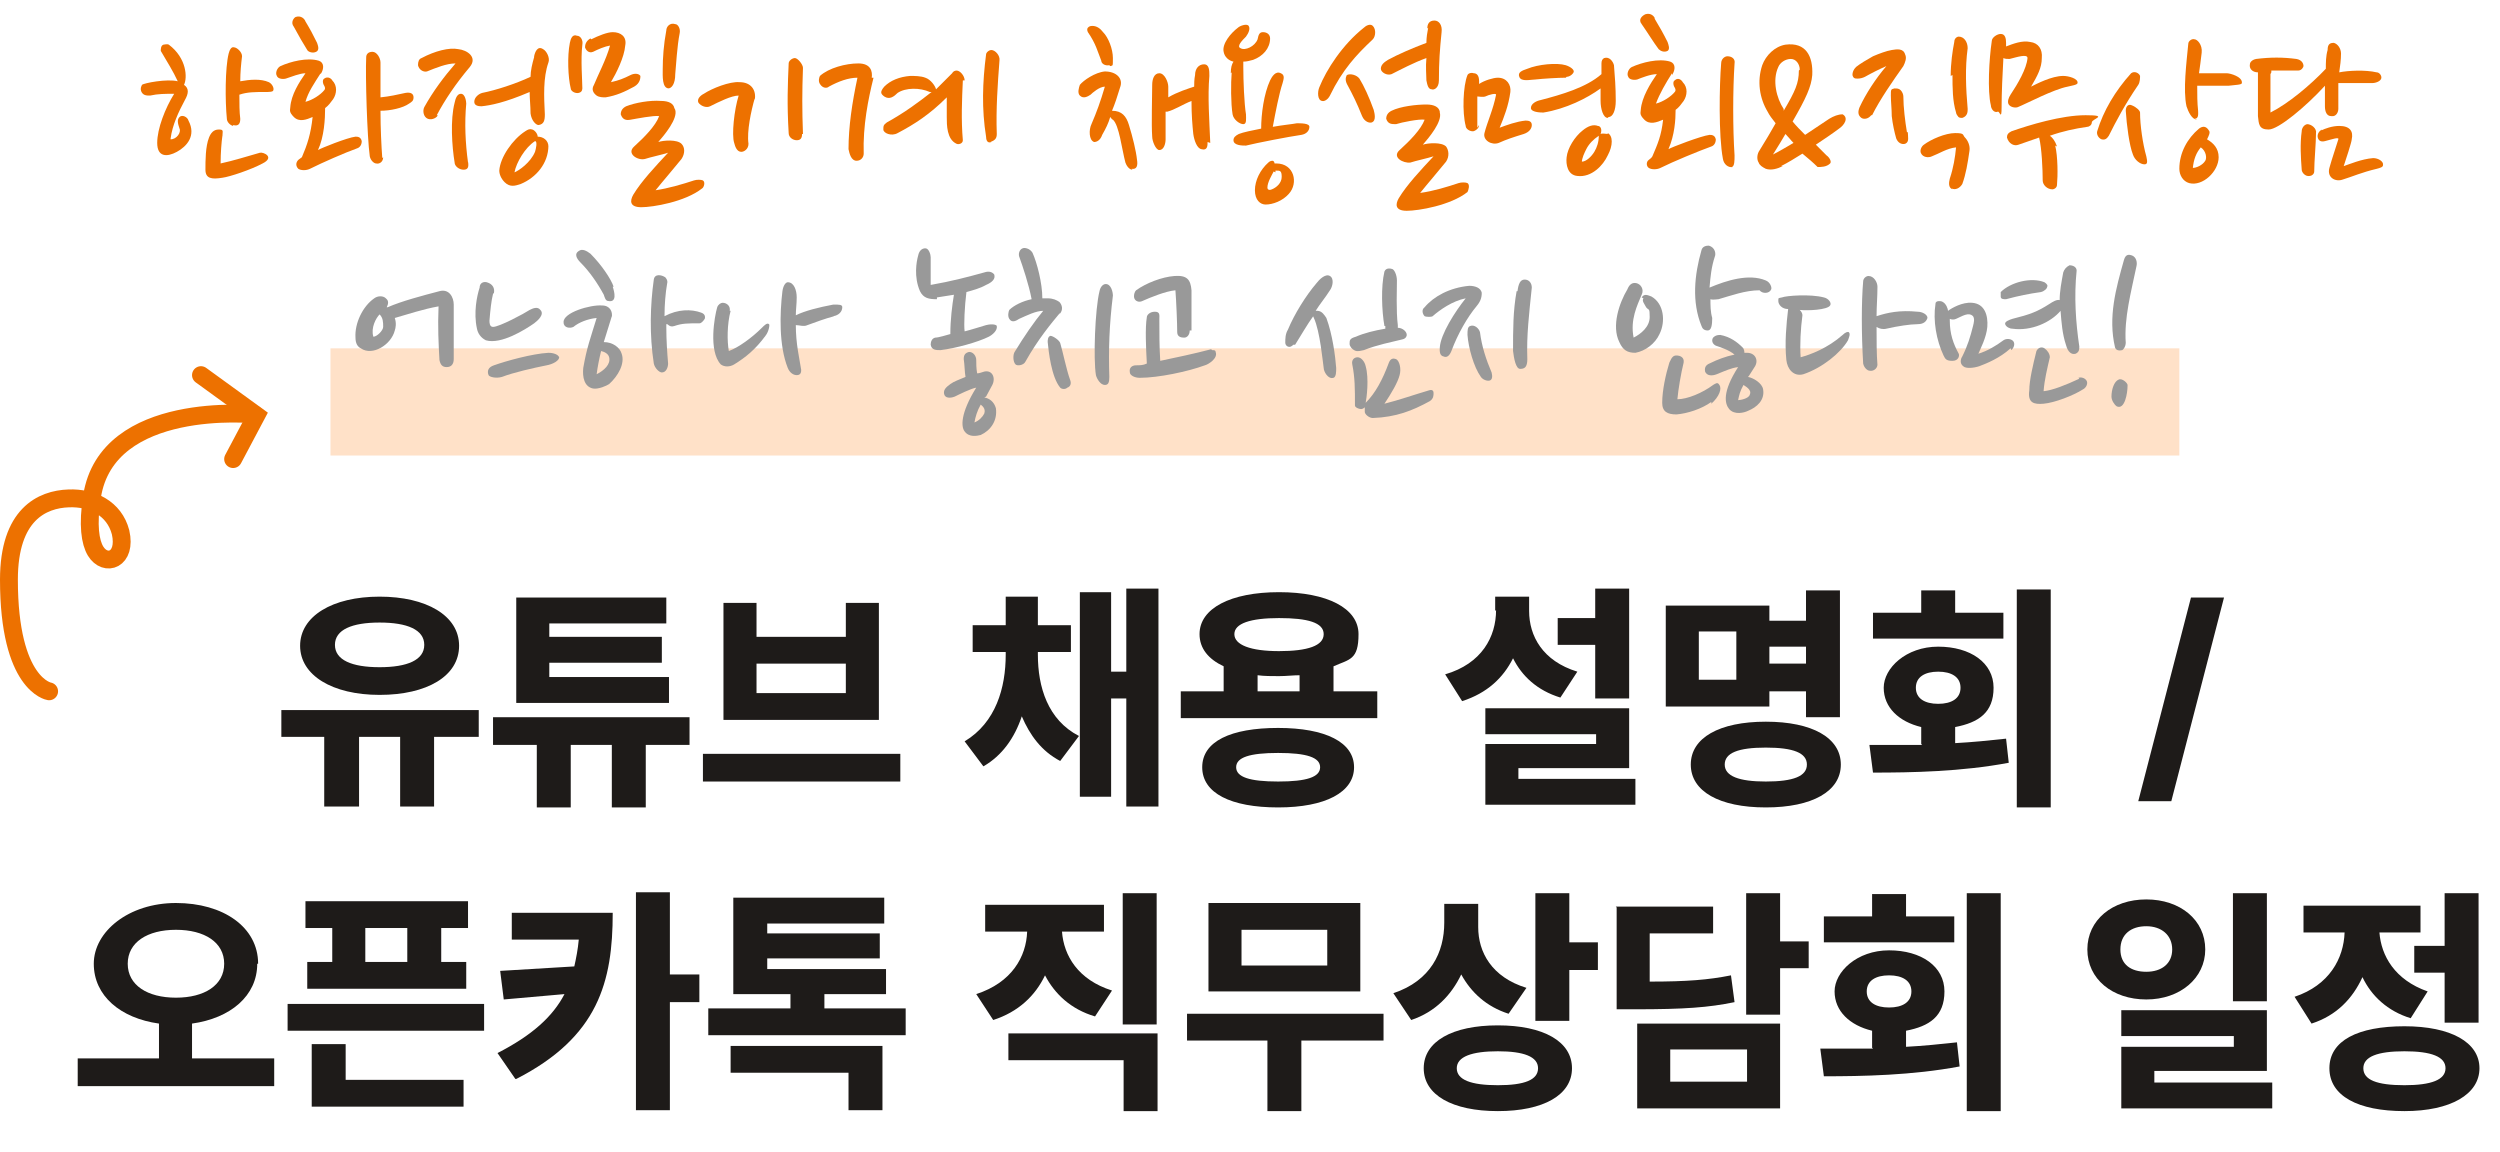 <?xml version="1.0" encoding="UTF-8"?>
<svg id="_레이어_1" data-name="레이어 1" xmlns="http://www.w3.org/2000/svg" width="279.9" height="129" version="1.1" viewBox="0 0 279.9 129">
  <defs>
    <style>
      .cls-1 {
        isolation: isolate;
      }

      .cls-2 {
        fill: #1e1b19;
      }

      .cls-2, .cls-3, .cls-4, .cls-5 {
        stroke-width: 0px;
      }

      .cls-6 {
        fill: none;
        stroke: #ed7100;
        stroke-linecap: round;
        stroke-miterlimit: 10;
        stroke-width: 2px;
      }

      .cls-3 {
        fill: #ed7100;
      }

      .cls-4 {
        fill: #999;
      }

      .cls-5 {
        fill: #ffe1c8;
      }
    </style>
  </defs>
  <g id="briefing-title-mobile">
    <g id="_유튜브_채용_설명회_오픈카톡_직무상담회_일정" data-name="유튜브 채용 설명회 오픈카톡 직무상담회 일정" class="cls-1">
      <g class="cls-1">
        <path class="cls-2" d="M53.6,79.5v3h-5v7.8h-3.8v-7.8h-4.6v7.8h-3.9v-7.8h-4.8v-3h22.1ZM42.5,66.8c5.2,0,8.9,2.1,8.9,5.5s-3.6,5.5-8.9,5.5-8.9-2.2-8.9-5.5,3.6-5.5,8.9-5.5ZM42.5,74.7c3.1,0,5-.8,5-2.5s-1.9-2.5-5-2.5-5,.8-5,2.5,1.9,2.5,5,2.5Z"/>
        <path class="cls-2" d="M77.2,80.3v3.1h-4.9v7h-3.8v-7h-4.6v7h-3.8v-7h-4.9v-3.1h22.1ZM57.8,66.9h16.8v2.9h-13.1v1.5h12.6v2.9h-12.6v1.6h13.4v2.9h-17.1v-11.9Z"/>
        <path class="cls-2" d="M100.8,84.4v3.1h-22.1v-3.1h22.1ZM81,67.5h3.7v3.8h10v-3.8h3.7v13.1h-17.4v-13.1ZM94.7,77.6v-3.3h-10v3.3h10Z"/>
        <path class="cls-2" d="M112.6,70v-3.2h3.6v3.2h3.7v3h-3.7v.3c0,3.6,1.1,7.3,4.6,9.1l-2.1,2.8c-2.1-1.1-3.4-2.9-4.3-5-.8,2.4-2.2,4.4-4.3,5.6l-2.1-2.8c3.5-2.1,4.6-6,4.6-9.7v-.3h-3.7v-3h3.7ZM120.9,66.3h3.5v8.9h1.7v-9.3h3.6v24.4h-3.6v-12.1h-1.7v11h-3.5v-22.9Z"/>
        <path class="cls-2" d="M137,77.4v-2.8c-1.7-.8-2.7-2-2.7-3.6,0-2.9,3.5-4.7,8.9-4.7s8.9,1.8,8.9,4.7-1,2.8-2.8,3.6v2.8h4.9v3h-22v-3h4.8ZM143.1,81.5c5.3,0,8.5,1.6,8.5,4.4s-3.2,4.5-8.5,4.5-8.5-1.6-8.5-4.5,3.2-4.4,8.5-4.4ZM143.2,72.9c3.2,0,5-.6,5-1.9s-1.8-1.8-5-1.8-5,.6-5,1.8,1.8,1.9,5,1.9ZM143.1,87.5c3.2,0,4.7-.5,4.7-1.6s-1.5-1.6-4.7-1.6-4.7.5-4.7,1.6,1.5,1.6,4.7,1.6ZM145.5,77.4v-1.8c-.7,0-1.5.1-2.3.1s-1.7,0-2.4-.1v1.8h4.7Z"/>
        <path class="cls-2" d="M167.4,68.4v-1.6h3.8v1.6c0,2.8,1.5,5.6,5.4,6.8l-1.9,2.9c-2.6-.8-4.3-2.4-5.3-4.4-1.1,2.2-2.9,3.9-5.7,4.8l-1.9-3c4.1-1.2,5.7-4.2,5.7-7.2ZM166.2,79.3h16.2v6.7h-12.4v1.2h13.1v2.9h-16.8v-6.8h12.4v-1.1h-12.4v-2.9ZM178.6,69.3v-3.4h3.8v12.3h-3.8v-6h-4.2v-3h4.2Z"/>
        <path class="cls-2" d="M206,66v14.3h-3.8v-2.9h-4.1v1.7h-11.6v-11.3h11.6v1.7h4.1v-3.4h3.8ZM197.7,80.8c5.2,0,8.4,1.8,8.4,4.8s-3.2,4.8-8.4,4.8-8.4-1.8-8.4-4.8,3.2-4.8,8.4-4.8ZM194.4,76.1v-5.4h-4.2v5.4h4.2ZM197.7,87.5c3.1,0,4.6-.6,4.6-1.9s-1.5-1.9-4.6-1.9-4.6.6-4.6,1.9,1.6,1.9,4.6,1.9ZM202.2,74.3v-1.9h-4.1v1.9h4.1Z"/>
        <path class="cls-2" d="M215.1,83.3v-1.9c-2.5-.6-4.2-2.2-4.2-4.4s2.5-4.6,6.1-4.6,6.2,1.8,6.2,4.6-1.7,3.9-4.3,4.4v1.8c1.9-.1,3.9-.3,5.7-.5l.3,2.7c-5.3,1-10.9,1.1-15.2,1.1l-.4-3.1c1.8,0,3.8,0,5.9,0ZM209.7,68.6h5.4v-2.5h3.8v2.5h5.4v2.9h-14.6v-2.9ZM217,78.8c1.5,0,2.5-.6,2.5-1.8s-1-1.8-2.5-1.8-2.5.6-2.5,1.8,1,1.8,2.5,1.8ZM229.6,66v24.4h-3.8v-24.4h3.8Z"/>
        <path class="cls-2" d="M243.1,89.7h-3.7l5.9-22.8h3.7l-5.9,22.8Z"/>
      </g>
      <g class="cls-1">
        <path class="cls-2" d="M28.8,107.9c0,3.6-3,6.1-7.3,6.7v3.9h9.2v3.1H8.7v-3.1h9.1v-3.9c-4.3-.6-7.3-3.1-7.3-6.7s3.9-6.8,9.2-6.8,9.2,2.7,9.2,6.8ZM19.7,111.7c3.2,0,5.4-1.4,5.4-3.8s-2.2-3.8-5.4-3.8-5.4,1.4-5.4,3.8,2.2,3.8,5.4,3.8Z"/>
        <path class="cls-2" d="M32.2,112.4h22v3h-22v-3ZM52.4,100.9v3h-3v3.8h2.8v3h-17.8v-3h2.8v-3.8h-3v-3h18.2ZM34.9,116.9h3.8v4h13.2v3h-17v-7ZM45.6,107.7v-3.8h-4.7v3.8h4.7Z"/>
        <path class="cls-2" d="M57.7,120.8l-2-2.9c3.9-2,6.2-4.1,7.5-6.6l-6.8.6-.4-3.2,8.3-.5c.2-.9.4-1.9.5-3h-7.5v-3h11.3c0,7.7-1.6,13.9-10.8,18.6ZM71.2,99.9h3.8v9.2h3.3v3.1h-3.3v12.1h-3.8v-24.4Z"/>
        <path class="cls-2" d="M88.5,112.9v-1.6h-6.4v-10.8h16.9v2.9h-13.1v1.1h12.6v2.8h-12.6v1.2h13.3v2.8h-6.9v1.6h9.1v3h-22.1v-3h9.1ZM81.9,117.1h16.9v7.2h-3.8v-4.2h-13.2v-3Z"/>
        <path class="cls-2" d="M115,104.3h-4.7v-3h13.3v3h-4.7c.2,2.7,1.8,5.4,5.6,6.6l-1.9,2.9c-2.7-.8-4.5-2.5-5.6-4.6-1.1,2.3-3,4.1-5.8,5l-1.9-2.9c4-1.3,5.6-4.2,5.7-7ZM112.9,115.7h16.7v8.7h-3.8v-5.7h-12.9v-3ZM129.5,100v14.7h-3.8v-14.7h3.8Z"/>
        <path class="cls-2" d="M154.9,113.5v3h-9.2v7.9h-3.8v-7.9h-9v-3h22.1ZM135.3,101.1h17v9.9h-17v-9.9ZM148.6,108.1v-4h-9.6v4h9.6Z"/>
        <path class="cls-2" d="M165.5,101.3v2.5c0,2.8,1.5,5.6,5.4,6.8l-2,2.9c-2.5-.8-4.2-2.4-5.3-4.4-1.1,2.3-2.9,4.2-5.6,5.1l-2-3c4.2-1.4,5.7-4.6,5.7-7.9v-2.1h3.8ZM167.7,114.8c5.1,0,8.3,1.8,8.3,4.8s-3.2,4.8-8.3,4.8-8.3-1.8-8.3-4.8,3.2-4.8,8.3-4.8ZM167.7,121.5c3,0,4.5-.6,4.5-1.9s-1.6-1.9-4.5-1.9-4.6.6-4.6,1.9,1.6,1.9,4.6,1.9ZM171.9,100h3.8v5.5h3.2v3.1h-3.2v5.7h-3.8v-14.3Z"/>
        <path class="cls-2" d="M180.9,101.5h10.9v3h-7.1v5.4c4.2,0,6.6-.2,9.1-.7l.4,3c-2.9.6-5.6.8-11.1.8h-2.1v-11.4ZM183.3,114.6h16v9.5h-16v-9.5ZM195.6,121.1v-3.6h-8.6v3.6h8.6ZM199.3,100v5.4h3.2v3h-3.2v5.2h-3.8v-13.6h3.8Z"/>
        <path class="cls-2" d="M209.6,117.3v-1.9c-2.5-.6-4.2-2.2-4.2-4.4s2.5-4.6,6.1-4.6,6.2,1.8,6.2,4.6-1.7,3.9-4.3,4.4v1.8c1.9-.1,3.9-.3,5.7-.5l.3,2.7c-5.3,1-10.9,1.1-15.2,1.1l-.4-3.1c1.8,0,3.8,0,5.9,0ZM204.2,102.6h5.4v-2.5h3.8v2.5h5.4v2.9h-14.6v-2.9ZM211.5,112.8c1.5,0,2.5-.6,2.5-1.8s-1-1.8-2.5-1.8-2.5.6-2.5,1.8,1,1.8,2.5,1.8ZM224,100v24.4h-3.8v-24.4h3.8Z"/>
        <path class="cls-2" d="M246.9,106.3c0,3.2-2.8,5.6-6.6,5.6s-6.6-2.3-6.6-5.6,2.8-5.6,6.6-5.6,6.6,2.3,6.6,5.6ZM237.4,113.1h16.4v6.8h-12.6v1.3h13.2v2.9h-16.9v-6.9h12.6v-1.2h-12.6v-2.9ZM240.3,108.8c1.7,0,2.9-.9,2.9-2.5s-1.2-2.6-2.9-2.6-2.9.9-2.9,2.6,1.2,2.5,2.9,2.5ZM250,100h3.8v12.1h-3.8v-12.1Z"/>
        <path class="cls-2" d="M262.5,104.4h-4.6v-3h13.1v3h-4.6c.2,2.6,1.7,5.3,5.4,6.6l-1.9,3c-2.6-.8-4.4-2.5-5.4-4.6-1.1,2.4-2.9,4.3-5.7,5.2l-1.9-3c3.9-1.3,5.5-4.3,5.6-7.2ZM269.2,114.9c5.2,0,8.4,1.8,8.4,4.7s-3.2,4.8-8.4,4.8-8.4-1.7-8.4-4.8,3.2-4.7,8.4-4.7ZM269.2,121.5c3,0,4.6-.6,4.6-1.9s-1.6-1.9-4.6-1.9-4.6.6-4.6,1.9,1.5,1.9,4.6,1.9ZM273.7,105.8v-5.8h3.8v14.5h-3.8v-5.6h-3.4v-3h3.4Z"/>
      </g>
    </g>
    <g id="_그룹_7790" data-name="그룹 7790">
      <g id="_그룹_7828" data-name="그룹 7828">
        <g id="_사각형_8021" data-name="사각형 8021">
          <rect class="cls-5" x="37" y="39" width="207" height="12"/>
        </g>
        <g id="_어느하나_놓치고_싶지_않다면_" data-name="어느하나 놓치고 싶지 않다면 " class="cls-1">
          <g class="cls-1">
            <path class="cls-4" d="M43.3,33.5c.2.2.2.5,0,.9,0,0,0,0,.1,0,1.6-.7,3.9-1.3,5.8-1.8,1.1-.3,1.6.7,1.6,1.5,0,1.9,0,4.3,0,6.1,0,.6-.3.9-.8.9-.5,0-.7-.3-.8-.8-.1-1.8-.2-3.7-.1-6-1.7.3-3.5.9-4.9,1.3.2.6.1,1.1,0,1.4-.4,1.6-2.5,2.9-3.8,2-.4-.2-.6-.6-.6-1.2-.1-1.6.8-3.5,2.1-4.4.4-.3,1-.3,1.3,0ZM42.9,36.6c0-.5,0-1-.4-1.4-.4.4-1,1.5-.7,2.5.4,0,1.1-.7,1.1-1.1Z"/>
            <path class="cls-4" d="M55.2,32.9c-.2.8-.3,1.8-.4,3,0,.2,0,.7.4.7.7,0,3.5-1.5,4.1-1.9.4-.2.9-.4,1.2,0,.5.5-.3,1.2-.7,1.5-1,.7-3.7,2.4-5.4,1.9-.6-.3-.9-.8-1-1.3-.4-1.8,0-3.7.3-4.6,0-.5.4-.7.8-.6.7.2.9.7.8,1.2ZM62.6,39.9c.1.5-.8.9-1.4,1-1.5.3-3.7.8-5,1.3-.7.2-1.4,0-1.5-.2-.2-.5,0-.9.6-1.1,1.4-.5,4.3-1.3,6.1-1.4.6,0,1.1.2,1.2.5Z"/>
            <path class="cls-4" d="M68.5,35.4c-.3,1-.6,1.9-.9,2.9,1,0,1.8.6,2,1.3.4,1.1-.4,2.5-1.4,3.4-.3.2-1.2.6-1.8.5-1-.2-1.2-1.3-1.1-2.3.4-2.3.8-3.3,1.5-5.6-1,.1-2,.5-2.6,1-.4.2-1.1.1-1.1-.5-.1-1.1,3-2,4.3-1.9.9,0,1.2.7,1.1,1.3ZM68.6,32.1c.2.6.5,1.8-.5,1.6-.3,0-.4-.4-.5-.7-.7-1.3-1.6-2.6-2.6-3.6-.5-.5-.7-1-.2-1.3.4-.3.9,0,1.3.3,1.2,1.2,2.3,2.8,2.6,3.7ZM66.8,41.9c.8-.4,1.6-1.1,1.4-1.9-.1-.4-.5-.6-.9-.7-.2.8-.4,1.8-.5,2.6ZM74.4,35.4c1.5-.8,3-.8,4.1-.4.6.2.4.7.4.7-.2.3-.4.5-.6.5-1.4,0-1.9,0-2.8.3-.6.2-.7-.3-.9-.2,0,0,0,.1,0,.3,0,1.5.1,2.9.2,4.1,0,.4-.2,1-.7,1-.3,0-.8-.5-.9-1-.5-3.2-.4-6.6,0-9.4.1-.7.9-.5,1.2-.3.1,0,.4.4.3.7-.2,1.1-.3,2.5-.3,3.6Z"/>
            <path class="cls-4" d="M81.8,34.8c-.4,1.5-.4,3.4-.2,4.5,1.1-.4,2.6-1.5,3.7-2.6.3-.3.6-.6.8-.4.1,0,0,.8-.4,1.3-1.1,1.5-2.2,2.4-3.5,3.2-.5.3-1.1.3-1.5,0-1.4-1.5-.7-5.4-.4-6.4.1-.3.4-.5.6-.5.5,0,.9.4.8.9ZM93.4,35.4c-1.1.3-1.9.6-3,1-.4.2-.9,0-1.3,0,0,2.1.4,3.7.6,5,0,.2,0,.6-.5.6-.4,0-.8-.3-1-.8-1-2.5-.9-6.1-.6-8.6.1-.7.4-1,.6-1,.7,0,1,.9,1,1.7,0,.7-.1,1.4-.1,2,1-.5,2.6-.9,4.2-1.2.7,0,1,0,1,.3,0,.5-.4.9-1,1Z"/>
            <path class="cls-4" d="M104.9,33.5c-.9,0-1.5-.1-1.9-.9-.7-1.6-.4-3.3-.2-4,.1-.5.4-.8.8-.8.4,0,.6.7.6,1,0,1.1,0,2.2,0,3.1,2.3-.4,4.2-.9,6-1.4.6-.2.9,0,1.1.2.2.5-.2.9-.9,1.2-.7.4-1.5.6-2.2.8-.2,1.6-.3,3.7-.2,4.4.8-.2,1.7-.5,2.4-.7.8-.2,1.2,0,1.2.1.1.5-.5,1-.9,1.2-1.2.6-3.7,1.3-5.4,1.5-.5,0-1,0-1.1-.6,0-.3.1-.7.5-.8.4,0,1.3-.3,1.7-.4,0-1.6.2-3.2.4-4.4-.6.1-1.3.2-1.9.3ZM110.2,44.5c.6.1,1.1.5,1.3,1.2.2,1.4-.6,2.5-1.7,3-.4.1-1.3.3-1.8-.4-.4-.5-.5-2,1.3-4.9-.6.1-2,.8-2.4,1-.5.2-1.1.2-1.2-.3-.1-.5.3-.8.7-1.1.4-.3,1-.5,1.7-.8-.1-.5-.1-1.4-.2-2,0-.5.2-.7.6-.8.5,0,.8.5.8.9s0,.9.1,1.5c.2,0,.5-.1.8-.2.9-.2,1.3.7.9,1.5l-.7,1.3ZM109.8,45.3c-.4.7-.6,1.4-.7,2,.5-.2.9-.6,1.1-1,.2-.6-.3-.9-.4-1Z"/>
            <path class="cls-4" d="M118.7,35c-1,1.2-2.5,3-3.9,5.5-.2.4-.9.5-1.1.3-.3-.3-.3-1.1-.1-1.4,1.1-1.8,2.2-3.4,3.2-4.6-.8,0-1.8.5-2.7.9-.3.2-.8.5-1.1,0-.2-.3-.1-.8,0-1,.5-.5,1.5-1,2.5-1.2-.3-1.6-1-3.7-1.4-4.8-.1-.4.1-.8.4-.9.2-.1.8,0,1.1.5.5,1.1,1.1,3.4,1.1,5.1.2,0,.4,0,.6,0,.6,0,1,.2,1.3.4.3.3.5.9,0,1.4ZM117.3,38.3c0-.2,0-.6.3-.7.3,0,1,.5,1.1.8.3,1,.7,3,1.1,4.1.2.5,0,.8-.3.9-.2.2-.6.2-.8,0-1-1.2-1.3-4.1-1.4-5.1ZM124.2,42.2c0,.6-.1.9-.5.9-.5,0-.9-.7-1-1.1-.3-1.8-.1-7.4.4-9.4.1-.5.4-.8.7-.8.6,0,.8.9.8,1.3-.4,3.2-.5,6.1-.4,9.1Z"/>
            <path class="cls-4" d="M135.7,39.2c.2,0,.4,0,.4.2.3.7-.8,1.4-1.2,1.5-1.9.7-5.2,1.4-7.3,1.4-.6,0-1.1-.3-1.1-.6-.1-.5.2-.8.7-.8.4,0,.8,0,1.2-.2-.1-1.8-.2-4,0-5.2,0-.2.3-.6.9-.6s.5.4.5.8c0,1.7,0,3.1.1,4.7,1.9-.4,3.8-.8,5.7-1.3ZM133.2,37c0,.5-.3.8-.6.8-.2,0-.8,0-.8-.6,0-1-.1-3.4-.2-4.7-1.1.1-2.8.8-3.7,1.2-.4.2-.8,0-.9-.3-.1-.3,0-.7.2-.9,1.1-.8,2.9-1.5,4.3-1.6,1.4-.1,1.8.4,1.9,1.6,0,1.1,0,3.5,0,4.5Z"/>
            <path class="cls-4" d="M144.8,38.6c-.2.2-.4.3-.6.2-.1,0-.3-.2-.3-.4,0-.5,0-1,.3-1.5.7-1.7,2-3.8,3.2-5.2.3-.4,1-1.1,1.5-.8.5.3.3,1.2,0,1.6-.5.8-1.1,1.5-1.6,2.3,0,0,.2,0,.2,0,.5,0,.8.5,1,.8.7,1.9,1,4.3,1.1,5.6,0,.4,0,1-.3,1.1-.6.2-1.1-.7-1.1-1.1-.1-.6-.4-4.1-1.1-5.6s0-.2,0-.3c-.8,1.1-1.4,2.2-2.1,3.3ZM155,36.5c-.3-1.7-.4-4.4,0-6.1.2-.5.8-.3.8-.3.3,0,.6.7.6,1.3,0,.8-.1,3.5.1,5,0,.1,0,.2,0,.3.5,0,1,.4,1,.8,0,0,0,.4-.5.5-1.2.3-2.8.6-4.3,1.2-.8.2-.9.1-1.1,0-.2-.1-.5-.4-.5-.7,0-.4,0-.6.7-.8.9-.4,2.1-.7,3.3-.9,0,0,0-.2,0-.3ZM151.7,45.4c0-1.9,0-3.1-.3-4.6-.1-.5.2-.8.6-.8.4,0,.8.5.9,1,.4,1.4.1,3.6,0,4.1h0c1.1-1.1,1.9-2.6,2.6-4.5.2-.5.5-.5.8-.4.4.2.6,1.1.4,1.8-.2.8-.9,2-1.7,3.2,1.6-.4,3.3-1,5-1.5.3-.1.5,0,.5.3,0,.3,0,.6-.4.9-2,1.1-3.8,1.8-6.4,1.9-.4,0-.9-.4-.9-.7,0-.2,0-.3,0-.5,0,0-.2.2-.4.2-.3,0-.7-.2-.7-.4Z"/>
            <path class="cls-4" d="M165.9,32.6c0,.5,0,1-.6,1.7-1,1.2-2.1,3.1-2.8,5-.2.5-.5.8-.9.6-.5-.1-.4-.8-.4-1,.1-1.5,1.7-4,2.9-5.5-1.5.3-2.9,1.3-3.7,2-.1.1-.7.1-.9,0-.2-.2-.4-.7,0-1,1-1.2,2.8-2.2,5-2.4.6,0,1.3.2,1.4.8ZM167,41.7c.1.4.1.8-.2.9-.3.1-.8-.1-1-.4-.8-1.1-1.4-3.3-1.5-4.7,0-.5,0-.9.3-1,.5-.2,1,.3,1.1.7.2,1.6.7,3.1,1.3,4.5ZM169.9,32.6c.1-.8.3-1.3.8-1.3s.8.4.8.9c-.3,2.9-.6,5.4-.5,8,0,.9-.3,1.1-.8,1.1s-.7-1.2-.8-2c0-2.4,0-4.5.4-6.7Z"/>
            <path class="cls-4" d="M183.8,33.3c.3-.5.8-.2,1.1-.1,1.4.8,1.6,2.8.9,4.2-.5,1.1-1.6,1.9-2.7,2.1-.9,0-1.4-.3-1.8-1.2-.9-1.8,0-4.4.9-5.9.2-.5.5-.8,1-.7.5.1.9.7.6,1.3-.5,1.2-1.3,2.8-.9,4.8.8-.4,1.8-1.2,1.8-2.3s-.1-.7-.4-1.1c-.2-.4-.5-.7-.3-1ZM191.6,45c-1.1.8-2.7,1.3-3.9,1.4-1,0-1.6-.3-1.6-1.3,0-1.4.4-3.2.8-4.5.3-.7.5-.8.8-.8.4,0,.9.2.8.8-.3,1.2-.6,3-.7,4.1,1.1,0,2.8-.7,4-1.6.2-.1.5-.4.7,0,.3.4,0,1.3-.9,2.1ZM191.7,35.6c0,.8-.1,1.4-.5,1.4s-.6-.2-.7-.5c-1.1-2.7-.8-5.7,0-8.5.1-.4.5-.5.8-.5.8.2.8,1,.7,1.2-.4,1.2-.5,2.3-.6,3.5,1.9-.8,4.4-1.6,6.3-.8.5.2.7.8.6,1-.2.5-1,.5-1.3.1-1.6,0-3.2.6-4.6,1-.2,0-.6.1-.9,0,0,.7,0,1.4.2,2.1ZM195.7,42.2c.6.1,1.6.7,1.7,1.4.2,1.2-.7,2-1.7,2.4-.4.2-1.5.5-2.1-.2-.5-.6-.8-1.9,1-4.7-.8.1-1.4.4-2.4.8-.5.2-1.1.2-1.3-.3-.1-.6.2-.8.7-1,.6-.3,1.6-.7,2.6-.9-.6-.5-1.5-.8-2.1-1-.4-.2-.5-.6-.3-.9.2-.2.4-.3.8-.3,1.1.2,1.9.8,2.5,1.4.2.2.2.5.2.6h.3c.9,0,1.3.8.9,1.5l-.7,1.1ZM195.2,43.1c-.4.7-.5,1.2-.6,1.7.3,0,1.2-.2,1.3-.6.3-.6-.6-1-.7-1.1Z"/>
            <path class="cls-4" d="M204.9,34.2c-.3.5-2.5.6-3.4.5.2.2.3.4.3.6-.2,1.5-.3,3.3-.2,4.7,1.1-.3,3-1,4.7-2.5.3-.3.6-.4.7-.3.2.2,0,.6-.1.9-.8,1.4-2.9,3.1-5,3.8-1.1.3-1.8-.6-1.9-1.6-.2-1.9,0-4,.2-5.7-.7,0-1.1-.5-1.1-.9s0-.3.4-.4c.5-.2,3.2-.4,4.7,0,.5.1.9.6.7.9ZM210.2,40.8c0,.5-.5.8-.9.7-.2,0-.6-.3-.7-.8-.2-3.3-.2-6.9,0-9.2,0-.3.3-.6.6-.6.6,0,1,.7,1,1.2,0,1.1-.1,2.2-.1,3.3,1.2-.4,2.6-.7,4.6-.5.5,0,1.1.3,1.1.7-.2.6-.7.7-1.2.7-.7,0-2.1.2-3.4.5-.4.1-.8,0-1.1-.2,0,1.5,0,3,.1,4.3Z"/>
            <path class="cls-4" d="M225.1,39c-1.2,1.1-2.7,1.7-3.5,2-.6.2-1.5.3-1.8,0-.4-.3-.3-.8-.1-1.1.6-1.2.9-2.2,1.2-3.4.1-.4.2-.8,0-1.1-.5-.5-1.2,0-1.9.3-.2.1-.5.1-.7,0v.2c0,1.5.4,2.6,1,3.7.1.2,0,.8-.7.8s-.8-.2-1-.6c-.8-1.7-1.2-3.9-.9-5.8,0-.4.7-.3.8-.2.4.2.6.8.6,1,.4-.3,1.6-1,2.7-.9,1.4.1,1.8,1.4,1.7,2.7-.1,1.2-.8,2.5-1,3,1-.3,2-.9,2.8-1.5.3-.2.7-.2,1,0s.3.7-.1,1.1ZM228.9,31.6c.3.2.4.4.3.5,0,.2-.3.5-.7.6-1.4.2-2.4.4-3.9.8-.3,0-.6,0-.6-.3,0-.2,0-.4,0-.5,1.1-1.1,3.4-1.7,4.9-1.1ZM231,30.5c.1-.3.3-.6.7-.8.4,0,.8.2.8.6-.3,2.9-.1,5.8.3,8.5,0,.3,0,.6-.4.8-.7.2-1-.6-1.1-1-.4-1.2-.5-2.5-.6-3.8-1.1,1.3-3.3,2.3-5.4,2-.3,0-.7-.2-.8-.5s.5-.5.8-.6c2-.5,2.8-.8,4.2-1.7.3-.2.8-.5,1.1-.4,0-1,.2-2,.4-3.1ZM232.7,42.3c.3-.1.7,0,.9.3.2.3,0,.8-.4,1-1.1.7-3.2,1.5-4.4,1.6-1.1.1-1.8-.1-1.6-1.5,0-1.1.4-2.8.8-4.4.2-.4.6-.5.9-.3.3.2.6.6.6,1-.3,1.3-.6,2.5-.7,3.8,1-.1,2.5-.7,4-1.4Z"/>
            <path class="cls-4" d="M238.2,43.2c0,.8-.3,2.7-1.2,2.3-.3-.2-.6-.7-.6-1.1,0-.8.3-1.7.8-1.9.4-.2,1,.4,1,.6ZM239.2,29.8c-.6,2.9-1.4,5.8-1.2,8.6,0,.3-.2.7-.4.8-.4.1-.7,0-.8-.3-.8-3.4.1-6.6,1-9.8.2-.7.6-.6.9-.5.5.2.6.8.5,1.2Z"/>
          </g>
        </g>
      </g>
      <g id="_한화정밀기계_채용설명회_직무상담" data-name="한화정밀기계 채용설명회 직무상담" class="cls-1">
        <g class="cls-1">
          <path class="cls-3" d="M19.1,15.6c.7,0,1.2-.8,1-1.2-.2-.6-.3-1,0-1.3.3-.3.9,0,1,.4.9,1.7-.2,2.9-1.3,3.5s-2.2.6-2.2-1,.9-3.9,1.9-5.5c-1,0-1.8,0-2.7.2-.4,0-.8,0-1-.5-.1-.3,0-.5.1-.7.2-.2,2.8-.7,4-.4-.5-1.1-1.2-2.2-1.9-3.4,0-.2,0-.6.3-.7.1,0,.4-.1.6,0,2,1.5,2.1,3.7,1.7,4.5.6.4.5,1,.1,1.7-.7,1.3-1.4,2.8-1.6,4.3ZM24.9,15.2c-.1.7-.2,1.9-.2,3.1,1.4-.3,3-.8,4.4-1.2.4-.1,1.7.5.3,1.2-1.3.7-3.7,1.5-4.5,1.6-1.2.2-1.9.1-1.9-.9s0-2.6.4-3.6c.2-.5.5-.9,1.1-.9s.4.2.4.8ZM26.1,14.1c-.4-.1-.7-.5-.7-.8-.2-2-.2-5.7.2-7.3.1-.4.3-.8.6-.7.3,0,.9.5.9,1-.1.8-.2,1.8-.2,2.8,1.1-.2,2.3-.3,3.2.1.4.2.6.7.5.9,0,.2-.5.2-.9.2-1.2,0-2,0-2.9.3,0,1,0,1.9.1,2.7,0,.4-.1.9-.8.7Z"/>
          <path class="cls-3" d="M35.9,8.2c-.7,1.1-1.4,2.1-1.7,3.2.8-.2,1.7-.8,2.1-1.3.2-.2,0-.5,0-.5-.2-.3-.2-.7,0-.8.4-.3.8,0,.9.2.6.6.5,1.5.1,2.1-.3.4-.5.7-.9,1,0,1.2-.1,3.2-.8,4.7.3-.2,3.3-1.4,4.2-1.5.2,0,.6,0,.7.5,0,.4-.2.7-.5.8-1.4.5-3.9,1.6-5.3,2.3-.4.2-1,.2-1.3,0-.3-.3-.3-.7,0-1l.4-.3c.6-1.4,1-2.6,1.2-4.5-.7.3-1.5.6-2.1,0s-.4-.8-.4-1.1c.1-1.4,1-2.8,1.7-3.8-.6,0-1.6.4-2.2.6-.4.1-.9,0-1-.3-.2-.3,0-.9.4-1.1,1.1-.5,3-1,4.3-.6.6.2.6.9.2,1.5ZM34.2,2.4c.6,1,.8,1.4,1.3,2.4.1.3.3.8-.1,1-.4.2-.9,0-1-.2-.5-.8-.9-1.5-1.5-2.6-.4-.5,0-1,.2-1.1.6-.2,1,.2,1.1.5ZM42.9,17.6c0,.5-.4.8-.8.7-.2,0-.6-.3-.7-.8-.3-2.2-.5-9-.4-11.1,0-.3.2-.6.7-.6.5,0,.9.7.9,1.2,0,.8,0,2.3,0,3.9,1-.1,1.9-.3,2.8-.5.6-.1.9.1.9.5s-.2.5-.5.7c-.7.5-2.1.8-3.2.8,0,1.9.1,4,.2,5.3Z"/>
          <path class="cls-3" d="M49,12.9c0,.2-.6.6-1.1.4-.5-.2-.6-.9-.4-1.3,1-1.8,2.2-3.4,3.5-4.9-1,0-2.2.5-3.2.9-.4.1-.9-.2-1-.7,0-.4.1-.7.4-.8,1.5-.8,3.1-1.2,4.1-1,1,.1,2.2.9,1.3,2-1.6,1.9-2.8,3.7-3.7,5.4ZM52.4,18.1c.1.6,0,.9-.5.9s-1-.4-1-.8c-.3-1.8-.5-4.8,0-6.7.1-.5.3-1,.7-1,.5,0,.6.9.6,1.1-.2,2.2-.1,4.4.2,6.6ZM59.8,6.3c.1-.5.4-1.2,1-.8.4.2.8,1,.6,1.5-.6,1.7-.5,3.8-.4,5.8,0,.7-.1,1.1-.7,1.2-.3,0-.8-.5-.9-1.3,0-.8-.1-1.6-.1-2.4-2.8,1.2-4.4,1.5-5.4,1.6-.4,0-.8-.1-.8-.5,0-.5.5-.9.9-1,1.5-.3,3.7-1,5.4-1.8,0-.7.2-1.5.4-2.2ZM61.4,16.3c0,2-1.4,3.6-3.1,4.3-.6.2-1.2.4-1.8-.2-.4-.4-.6-.9-.6-1.3.1-1.5,1.5-3.5,2.9-4.4.3-.2.5-.3.8-.2.3.1.6.5.6.8.6,0,1.2.4,1.2,1.1ZM59.9,17c.1-.3.3-1.2,0-1.2-1.1.7-2.1,2.4-2.3,3.5.5-.2,1.8-1.1,2.3-2.3Z"/>
          <path class="cls-3" d="M65.2,9.8c0,.2,0,.5-.4.6-.4.1-.9-.2-.9-.5-.3-1.2-.4-3.6-.1-5.1.1-.5.3-1,.8-.8.4,0,.7.5.6,1-.2,1.7,0,4,0,4.9ZM66.2,4.4c.8-.4,1.8-.8,2.4-.8.9,0,1.6.5,1.4,1.5-.1,1.3-1,3.1-1.6,4.1.9-.2,1.4-.4,2.2-.8.4-.2.9-.2,1.1.1,0,.2,0,.8-.7,1.2-1.1.6-2,1-3.2,1.2-.3,0-.7,0-1-.2-.4-.3-.6-.7-.3-1.2.4-1,1.4-2.9,1.8-4.4-.6.1-1.3.4-1.9.7-.5.2-.8-.2-.9-.5,0-.3.1-.7.6-1ZM75.6,12.3c.3,1-1.2,2.8-1.9,3.6.6-.2,2.1-.3,2.6.2.4.4.4,1.1,0,1.7-.8,1-2.1,2.5-2.9,3.5,1.4-.2,3.1-.7,4.3-1.1.3-.1.8-.1,1,0,.3.2.1.8-.1.9-1.9,1.5-5.5,2.1-6.8,2.1s-1.3-.7-.9-1.4c.9-1.5,2.5-3.2,3.9-4.7-.6.2-2,.5-2.6.7-.8.2-2.1-.6-1.2-1.4,1.1-1,2.4-2.3,2.8-3.4-.6-.1-2.6.3-3.2.4-.5.1-.9,0-1.1-.6,0-.4.2-.7.6-.9,1-.4,2.7-.7,3.9-.6.9,0,1.4.3,1.5.8ZM74.9,9.9c-.8,0-.7-1.4-.7-2.2,0-1.2.1-2.7.4-4.3,0-.4.4-.9,1-.7.3,0,.6.5.5,1-.3,1.5-.4,3.6-.5,4.6,0,1.1-.4,1.6-.8,1.6Z"/>
          <path class="cls-3" d="M84.5,11c-.4,1.4-.9,3.7-.7,5.1,0,.6-.5.9-.8.9-.5,0-.7-.6-.8-1-.3-.9,0-3.7.5-5.3-.8,0-2.2.7-3.2,1.2-.4.2-1,0-1.3-.4-.2-.4.2-.8.6-1,.9-.6,2.9-1.4,4-1.3,1.3,0,1.9.9,1.7,2ZM89.8,15c0,.5-.2.7-.6.7s-.9-.3-.9-.8c-.2-3.3-.1-5.5,0-7.8,0-.3.4-.6.7-.6s.9.7.9,1.1c-.1,2.8-.1,4.6,0,7.4Z"/>
          <path class="cls-3" d="M97.8,8.7c-.6,2.4-1.2,5.4-1.1,8.5,0,.4-.3.8-.8.8-.6,0-.8-.8-.9-1.3,0-2.5.4-5.2,1-8-1,0-2.1.4-3.2,1-.2.2-.7.2-1-.3-.2-.3-.1-.7,0-.9,1-.9,2.9-1.4,4.3-1.4s1.6.9,1.5,1.6ZM107.8,9c-.1,2.2-.2,4.4,0,6.7,0,.4-.5.5-.7.4-1.1-.5-1.1-2.1-1.1-3v-2.2c-1.9,1.9-3.6,3-5.5,4-.7.4-1.6,0-1.6-.4s0-.5.4-.8c2-1.1,3.6-2.3,5-3.4,0,0-.2,0-.2,0-1.1-.5-2.7-.5-3.6.1-.4.4-.9.8-1.5.4-.4-.3-.5-.5,0-1.1.7-.7,1.7-1.1,2.9-1.2.5,0,1.2,0,1.7.2.6.2,1.1.9,1.2,1.3.6-.6,1.2-1.2,1.8-1.8.1-.2.3-.3.5-.3.4,0,.9.6.9,1.1ZM111,15.9c-.5.2-.6-.3-.6-.6-.5-3.1-.4-6.1,0-9.2,0-.2.3-.5.6-.5.4,0,1,.6.9,1.2-.2,2.6-.4,5.4-.3,8.2,0,.5-.2.7-.7.9Z"/>
          <path class="cls-3" d="M126.8,19c-.4,0-.7-.5-.8-.8-.4-1.5-.7-4.2-1.4-4.8-.1,0-.2-.2-.3-.3-.2.7-.5,1.3-.9,2-.2.6-.6.8-.9.8-.6-.2-.6-1.4-.3-2,.6-1.4,1-2.5,1.5-4.2-.6,0-1.4.7-1.6.9-.3.2-.8.5-1.2.1-.3-.3-.1-.9,0-1.2.4-.5,1.7-1.4,2.8-1.5,1.3,0,2.1.8,1.7,1.8-.3,1-.6,1.9-.9,2.6,1.1,0,1.6.6,1.9,1.6.4,1.3.8,2.9.9,3.9.1.6,0,1.1-.6,1ZM124.2,7.3c-.5.1-.9-.2-.9-.5-.4-1-.6-1.9-1.5-3.2-.1-.2-.1-.4,0-.5.1-.1.2-.2.5-.2.5,0,.9.3,1.2.7.6.6,1.1,1.9,1.1,2.9s0,.8-.3.9ZM135.2,15.9c0,.4,0,1-.7.8-.5-.1-.8-1-.9-1.7-.1-1-.2-2.1-.2-3.7-1,.4-1.9,1-2.7,1.2,0,0-.2,0-.2,0,0,1.1,0,2.3,0,3.1,0,.5-.2,1.2-.7,1.2-.4,0-.8-1-.8-1.5-.1-1.4,0-4.4,0-5.8,0-.6.2-1.3.8-1.3s1,1,1,1.5c0,.3,0,.8,0,1.2,1-.6,2.3-1,2.9-1.2,0-.3,0-.8.1-1.3,0-.7.4-1.2,1-1.2.6,0,.6.7.6,1.3-.2,2.3,0,5,.1,7.5Z"/>
          <path class="cls-3" d="M137.8,8.2c0-.6.1-1,.3-1.3-.5-.1-1-.5-1.1-1.1-.2-.9.8-2.1,1.6-2.7.2-.2,1-.5,1.2-.2.2.3,0,.8-.3,1.2-.4.4-1.1,1.1-.6,1.3.5.3,1.6-.2,1.9-1,.1-.5.2-.8.6-.8.5,0,.8.3.8.7,0,1.1-.8,2-1.9,2.4-.4.1-.7.2-1.1.2,0,.2,0,.4,0,.6,0,1.5.1,4.1.3,5.3,0,.5.1,1.1-.3,1.1-.4,0-1.1-.5-1.2-1.1-.2-1.2-.2-3.5-.1-4.7ZM145.1,13.8c.6,0,1.5,0,1.5.4s-.3.8-.9.9c-1.4.2-5,.9-6.2,1.2-.4,0-1.4,0-1.4-.6,0-.3.2-.5.6-.7.5-.2,1.5-.4,2.5-.6,0-1.6.3-3.9,1-5.4.2-.4.6-1.1,1.2-.8.5.2.3.7.2,1.1-.4,1.2-.8,3.3-1.1,4.9,1.1-.2,2.2-.3,2.7-.4ZM142.9,18.3c2,0,2.5,2.2,1.4,3.4-.7.8-1.8,1.2-2.6,1.2-.6,0-1.2-.5-1.2-1.6s.6-2.3,1.5-3.1c.2-.2.4-.2.5-.2.1,0,.2.2.2.3,0,0,.1,0,.2,0ZM142.6,19.2c-.2.4-.7,1.2-.7,1.8,0,.3.3.3.5.2.5-.2,1.1-.7,1.1-1.4s-.2-.7-.6-.7c0,0-.1,0-.1,0,0,0,0,.1,0,.2Z"/>
          <path class="cls-3" d="M153.6,4.5c-1.7,1.6-3.3,3.3-4.7,6.2-.2.4-.6.7-.9.6-.5-.1-.5-1-.3-1.5.8-2,2.6-4.8,5-6.7.2-.2.7-.5,1-.2.4.4.3,1.2,0,1.5ZM152.5,13c-.6-1.5-1-2.3-1.7-3.6-.3-.6,0-1,0-1,.4-.2,1.1,0,1.4.4.5.8,1.1,2.1,1.6,3.5.1.4.3,1.2-.2,1.4-.2.1-.8,0-1.1-.7ZM159.8,3.2c0-.5.2-.9.8-.9.5,0,.9.5.8,1.3-.2,2-.3,3.3-.3,5.4,0,.9-.6,1.1-.8,1-.4,0-.5-.5-.6-1,0-.6-.1-1.5,0-2.5-1.4.5-2.9,1.3-3.9,1.8-.5.2-1.2-.2-1.2-.6s.3-.7.8-1c1.1-.6,2.7-1.3,4.3-1.9,0-.6.1-1.2.2-1.7ZM161.2,12.6c.3,1-1.2,2.8-1.9,3.6.6-.2,2.1-.3,2.6.2.3.4.4,1.1,0,1.7-.8,1-2.1,2.5-2.9,3.5,1.5-.2,3.1-.7,4.3-1.1.3-.1.8-.1,1,0,.3.2.1.8,0,1-1.9,1.5-5.5,2.1-6.8,2.1s-1.3-.7-.9-1.4c.9-1.5,2.5-3.2,3.9-4.7-.6.2-2,.5-2.6.7-.8.1-2.1-.6-1.2-1.4,1.1-1,2.4-2.3,2.8-3.4-.6-.1-2.6.3-3.2.5-.5,0-.9,0-1.1-.6,0-.4.2-.7.6-.9,1-.5,2.8-.7,3.9-.7.9,0,1.4.3,1.5.8Z"/>
          <path class="cls-3" d="M165.6,14c0,.4-.5.7-.7.7-.4,0-.8-.3-.8-.6-.4-1.5-.3-4.5.2-5.7.1-.2.4-.3.7-.2.3,0,.6.2.6.9,0,.1,0,.2,0,.3,0,0,0,0,0,0,.6-.4,1.6-.7,2.1-.7,1,0,1.5.8,1.4,1.6-.2,1.5-.7,2.8-1.2,4,.8-.3,1.9-.7,2.9-.8.4,0,.7.1.7.5,0,.4-.3.8-.9,1-1.3.4-1.9.6-2.8,1-.8.3-1.8-.3-1.6-1.1.3-1.2,1-2.7,1.3-4.3,0-.2-.8,0-1.2.2-.3.1-.7,0-.9,0,0,1.2,0,2.6,0,3.5ZM175.3,8.7c-.8,0-2.5.1-3.4.2-.5,0-1.6.3-1.8-.3-.2-.5.3-.7.9-.9,1.2-.5,3.3-.7,4.3-.4.6.2.9.5.9.7s-.4.6-.8.6ZM180,13.2c-.5,0-.8-1-.8-1.9,0-.6,0-1,0-1.4-1.5,1.1-3.9,2.3-6.4,2.7-.9,0-1.4-.2-1.4-.5,0-.5.6-.8,1.1-.9,2.3-.6,5.1-1.4,6.8-2.9v-1.2c0-.3.1-.5.3-.6.6-.2,1,.4,1.1.8.1,1.2.2,2.5.2,4,0,1-.3,1.8-.8,1.8ZM180,14.9c.6.3.6,1.4,0,2.5-.5,1.1-1.8,2.5-3.4,2.3-1.1-.1-1.3-1.3-1.2-2.1.1-1,.9-2.3,1.8-3,.6-.5,1.2-.7,1.7-.5.3,0,.5.4.3.9.2-.1.6,0,.8,0ZM177.1,18.1c.5,0,1.1-.6,1.4-1.1.3-.5.5-1.1.5-1.8-.6.4-1.1.9-1.4,1.5-.2.4-.5,1-.5,1.5Z"/>
          <path class="cls-3" d="M187.2,8.2c-.7,1.1-1.4,2.3-1.8,3.4.8-.2,1.7-.8,2.1-1.3.2-.2,0-.5,0-.5-.2-.3-.2-.7,0-.8.4-.4.8,0,.9.2.6.6.5,1.5.1,2.1-.3.4-.5.7-.9,1,0,1.1-.1,2.8-.8,4.4.3-.2,3.7-1.5,4.6-1.6.2,0,.6,0,.7.5,0,.4-.2.7-.5.8-1.4.5-4.3,1.7-5.7,2.4-.4.2-1,.2-1.3,0s-.3-.7,0-.9c.1-.1.3-.2.4-.4.6-1.4,1-2.3,1.2-4.1-.7.3-1.5.6-2.1,0s-.4-.8-.4-1.1c.1-1.4,1.1-3,1.8-4-.7,0-1.7.4-2.2.6-.4.1-.9,0-1-.3-.2-.3,0-.9.4-1.1,1.1-.5,3-1,4.3-.6.6.2.6.9.2,1.5ZM185.2,2c.6,1,1,1.7,1.5,2.7.1.3.3.8,0,1-.4.2-.8,0-1-.2-.6-.8-1.2-1.8-1.9-2.8-.4-.5,0-.9.4-1.1.6-.2,1,.2,1.1.5ZM194,18.7c-.5.1-1-.3-1.1-.9-.5-2.6-.4-8.3-.2-10.7,0-.5.4-.8.7-.8.5,0,.9.3.8.8-.2,3-.2,7.3,0,10.3,0,.6,0,1.2-.3,1.3Z"/>
          <path class="cls-3" d="M199.6,18.6c-.6.3-1.3.5-1.9.3-.4-.2-.7-.4-.8-.7-.2-.3-.2-.8,0-1.2.8-1.3,1.4-2.3,1.9-3.2-.4-.5-.7-.9-.9-1.3-.9-1.5-1.2-3.4-.6-5.2.4-1.1,1.4-2.1,2.6-2.3,2.3-.3,3.1,1.3,3,3.4-.1,1.3-.7,2.6-2.2,5.2.4.5.9,1,1.4,1.5.9-.6,1.8-1.2,2.7-1.8.5-.3,1-.5,1.5-.5.7.4.2,1.2-.4,1.6-.8.6-1.7,1.2-2.6,1.8.4.4.8.8,1.2,1.2.3.2.6.7.4.9-.4.4-1,.4-1.4.4-.5-.5-1.1-1-1.7-1.5-.8.5-1.6,1-2.4,1.4ZM199.9,15c-.4.7-.9,1.5-1.4,2.3.8-.4,1.6-.9,2.3-1.3-.3-.3-.6-.7-.9-1ZM201.5,7.8c0-.6-.4-1.2-1-1.2s-1.2.4-1.4.9c-.7,1.5-.2,3.5.6,4.7,0,0,0,.1,0,.2,1.3-2.2,1.7-3.1,1.7-4.5Z"/>
          <path class="cls-3" d="M209.5,12.9c-.3.4-.8.5-1.1.3-.4-.3-.4-.7-.2-1.2.7-1.5,1.8-3.2,3-4.6-.7.3-1.7.8-2.4,1.2-.2.1-.5.2-.8.2-.3,0-.5,0-.6-.4,0-.3.1-.6.4-.9.5-.4,1.2-.8,1.9-1.2.7-.3,1.5-.6,2.1-.7.6-.1,1.3-.2,1.5.5.2.4,0,.9-.2,1.3-1.2,1.7-2.6,3.7-3.5,5.5ZM213.6,14.8c0,.5.2,1.1-.3,1.3-.4.1-.8-.1-1-.6-.2-.7-.4-1.6-.5-2.5,0-.8-.1-1.6-.1-2.3s0-.7.4-.8c.3,0,.5,0,.7.2.2.2.3.5.3.7,0,1.2.2,2.8.4,4ZM218.6,21.2c-.5-.2-.4-.8-.3-1.2.4-1.2.6-2.4.7-3.5-1,.1-1.9.7-2.7,1-.4.2-1,.1-1.2-.3-.2-.3,0-.8.3-1,.8-.6,2.4-1.3,3.5-1.3s.8.2,1.1.5.6.9.5,1.5c-.2,1.4-.4,2.6-.8,3.7-.3.5-.8.7-1.2.5ZM218.4,8.5c0-1.4.2-2.8.4-3.8,0-.4.3-.6.5-.6.6,0,1,.6,1,1.3-.3,2.2-.2,4.5,0,6.8,0,.3,0,.8-.6,1-.2,0-.4,0-.5-.2-.1-.1-.2-.3-.2-.4-.4-1.3-.4-2.8-.4-4.2Z"/>
          <path class="cls-3" d="M224.6,5.2c.8-.3,1.8-.7,2.7-.5.9.1,1.4.8,1.3,1.8,0,1.1-.5,2-1.2,3.2.6-.3,2.3-1.2,3.6-1.2.6,0,1.7.3,1.6.8,0,.2-.7.3-1.1.4-1.6.3-4.6,1.9-5.6,2.3-.3.1-.8,0-1-.3-.2-.3,0-.8.2-1.1.8-1.2,1.8-2.9,1.9-4.1,0-.5-1.2-.1-2,.1-.3,0-.5,0-.7-.1-.1,1.7-.2,4-.2,5.5s-.2.5-.4.5c-.5.2-.8-.4-.8-.7-.4-1.6-.2-5.2.1-7.2,0-.4.6-.8,1-.8.5,0,.6.5.6,1,0,.2,0,.4,0,.6,0,0,0,0,0,0ZM230.1,16.3c.3,1.2.3,3.4.2,4.4,0,.3-.3.5-.5.5-.6,0-1.1-.5-1.1-1,0-1.2-.1-3.6-.4-4.8l-2.3.8c-.5.2-1.1-.1-1.3-.8,0-.3.1-.5.5-.7,2-.7,5.6-1.8,8.3-1.8s.7.4.7.8c0,.3-.3.5-.5.5-1.4.2-2.8.5-4.2,1,.3.2.6.6.8,1.2Z"/>
          <path class="cls-3" d="M239.6,8.5c0,.2,0,.7-.2,1-1.5,2.2-2.5,4.1-3.3,5.7-.2.3-.4.5-.8.4-.3-.1-.6-.5-.5-.9.7-2.3,2-4.5,3.8-6.5.4-.3.9,0,1,.3ZM239.6,12.6c0,1.4.3,3.5.7,4.9.1.5.2.9-.2.9-.5,0-1.1-.5-1.3-1.1-.4-1-.7-3.3-.8-4.9,0-.5.3-.8.7-.6.5.2.9.6.9.8ZM248.4,17.6c0,1.6-1.8,3.3-3.3,2.9-.7-.2-1.1-.9-1.1-1.6,0-1.8.9-3.4,2.2-4.5.4-.3.8-.3,1.1.2.2.2,0,.6-.2,1,.7.4,1.3,1,1.3,2ZM246,13.4c-.6,0-1-.9-1.2-1.5-.4-1.8,0-4.9.2-7,0-.3.4-.6.7-.5.3,0,.9.6.8,1.5-.1.9-.2,1.6-.3,2.3,1,0,2.2,0,3.1,0,.4,0,1.8.4,1.7,1.1,0,.2-.7.2-1.5.3-1.1,0-2.3,0-3.5,0,0,1,0,1.9.1,2.8,0,.3.1.9-.4.9ZM245.5,18.8c.4,0,1.1-.3,1.4-.8.2-.3.1-1.1-.5-1.5-.5.6-.8,1.3-.9,2.4Z"/>
          <path class="cls-3" d="M254.2,8.3c0,1.3,0,2.9,0,4.3,2-1,4.5-3.1,6.2-4.9,0-.7,0-1.4.2-2.1,0-.7.3-.8.7-.8.4.1.8.6.8,1.2,0,.7-.1,1.4-.2,2.1,0,0,0,0,0,0,1-.2,2.9-.3,4.2,0,.3,0,.6.4.5.7-.1.3-.6.5-1,.5-1.2,0-2.3,0-3.3,0-.2,0-.3,0-.5,0,0,.9,0,1.9,0,2.9,0,.3-.2.9-.8.8-.5,0-.7-.5-.7-1.1,0-.8,0-1.6,0-2.3-2.1,2.3-5.2,4.9-6.3,4.9s-1.1-.6-1.2-1.5c0-1.6,0-2.8,0-4.7,0,0,0-.2,0-.2-.6,0-1-.4-.9-.9,0-.2.2-.5.7-.6,1.6-.2,3-.2,4.5,0,.6.1.8.5.8.8,0,.1-.2.5-.6.5-1.2,0-2.1,0-3,0,0,0,0,.2,0,.2ZM259.3,14.9c0,1.1-.2,3.2-.2,4.3,0,.3-.3.5-.5.5-.5.1-.9-.4-.9-.7-.1-1.3-.2-2.9,0-4.3,0-.3.2-.7.6-.8.5,0,1.1.5,1,1ZM259.9,14.6c.4-.2,1.2-.5,2-.5,1.2,0,1.6.6,1.4,1.5,0,.3-.7,2.4-.9,3,.6-.2,2-.8,3.3-.9.6,0,1.2.4,1.1.8,0,.2-.3.3-.7.4-1.7.4-2.8.9-3.8,1.2-.8.3-1.8-.2-1.5-1.3.3-1.1.8-2.5,1-3.2.1-.3-.7,0-1.5.2-.4.1-.7,0-.8-.4-.1-.4.2-.8.5-.9Z"/>
        </g>
      </g>
      <g id="_그룹_7779" data-name="그룹 7779">
        <path id="_패스_31211" data-name="패스 31211" class="cls-6" d="M5.5,77.4s-4.5-.7-4.5-12.5c0-7.3,3.7-9,6.7-9.1,2.6-.1,5.1,1.1,5.8,3.8.7,3.1-1.7,3.9-2.8,2.1-.6-1-.9-2.9-.4-6.1,1.7-10.9,18.2-9.2,18.2-9.2"/>
        <path id="_패스_31212" data-name="패스 31212" class="cls-6" d="M22.5,42l6.2,4.5-2.6,4.9"/>
      </g>
    </g>
  </g>
</svg>